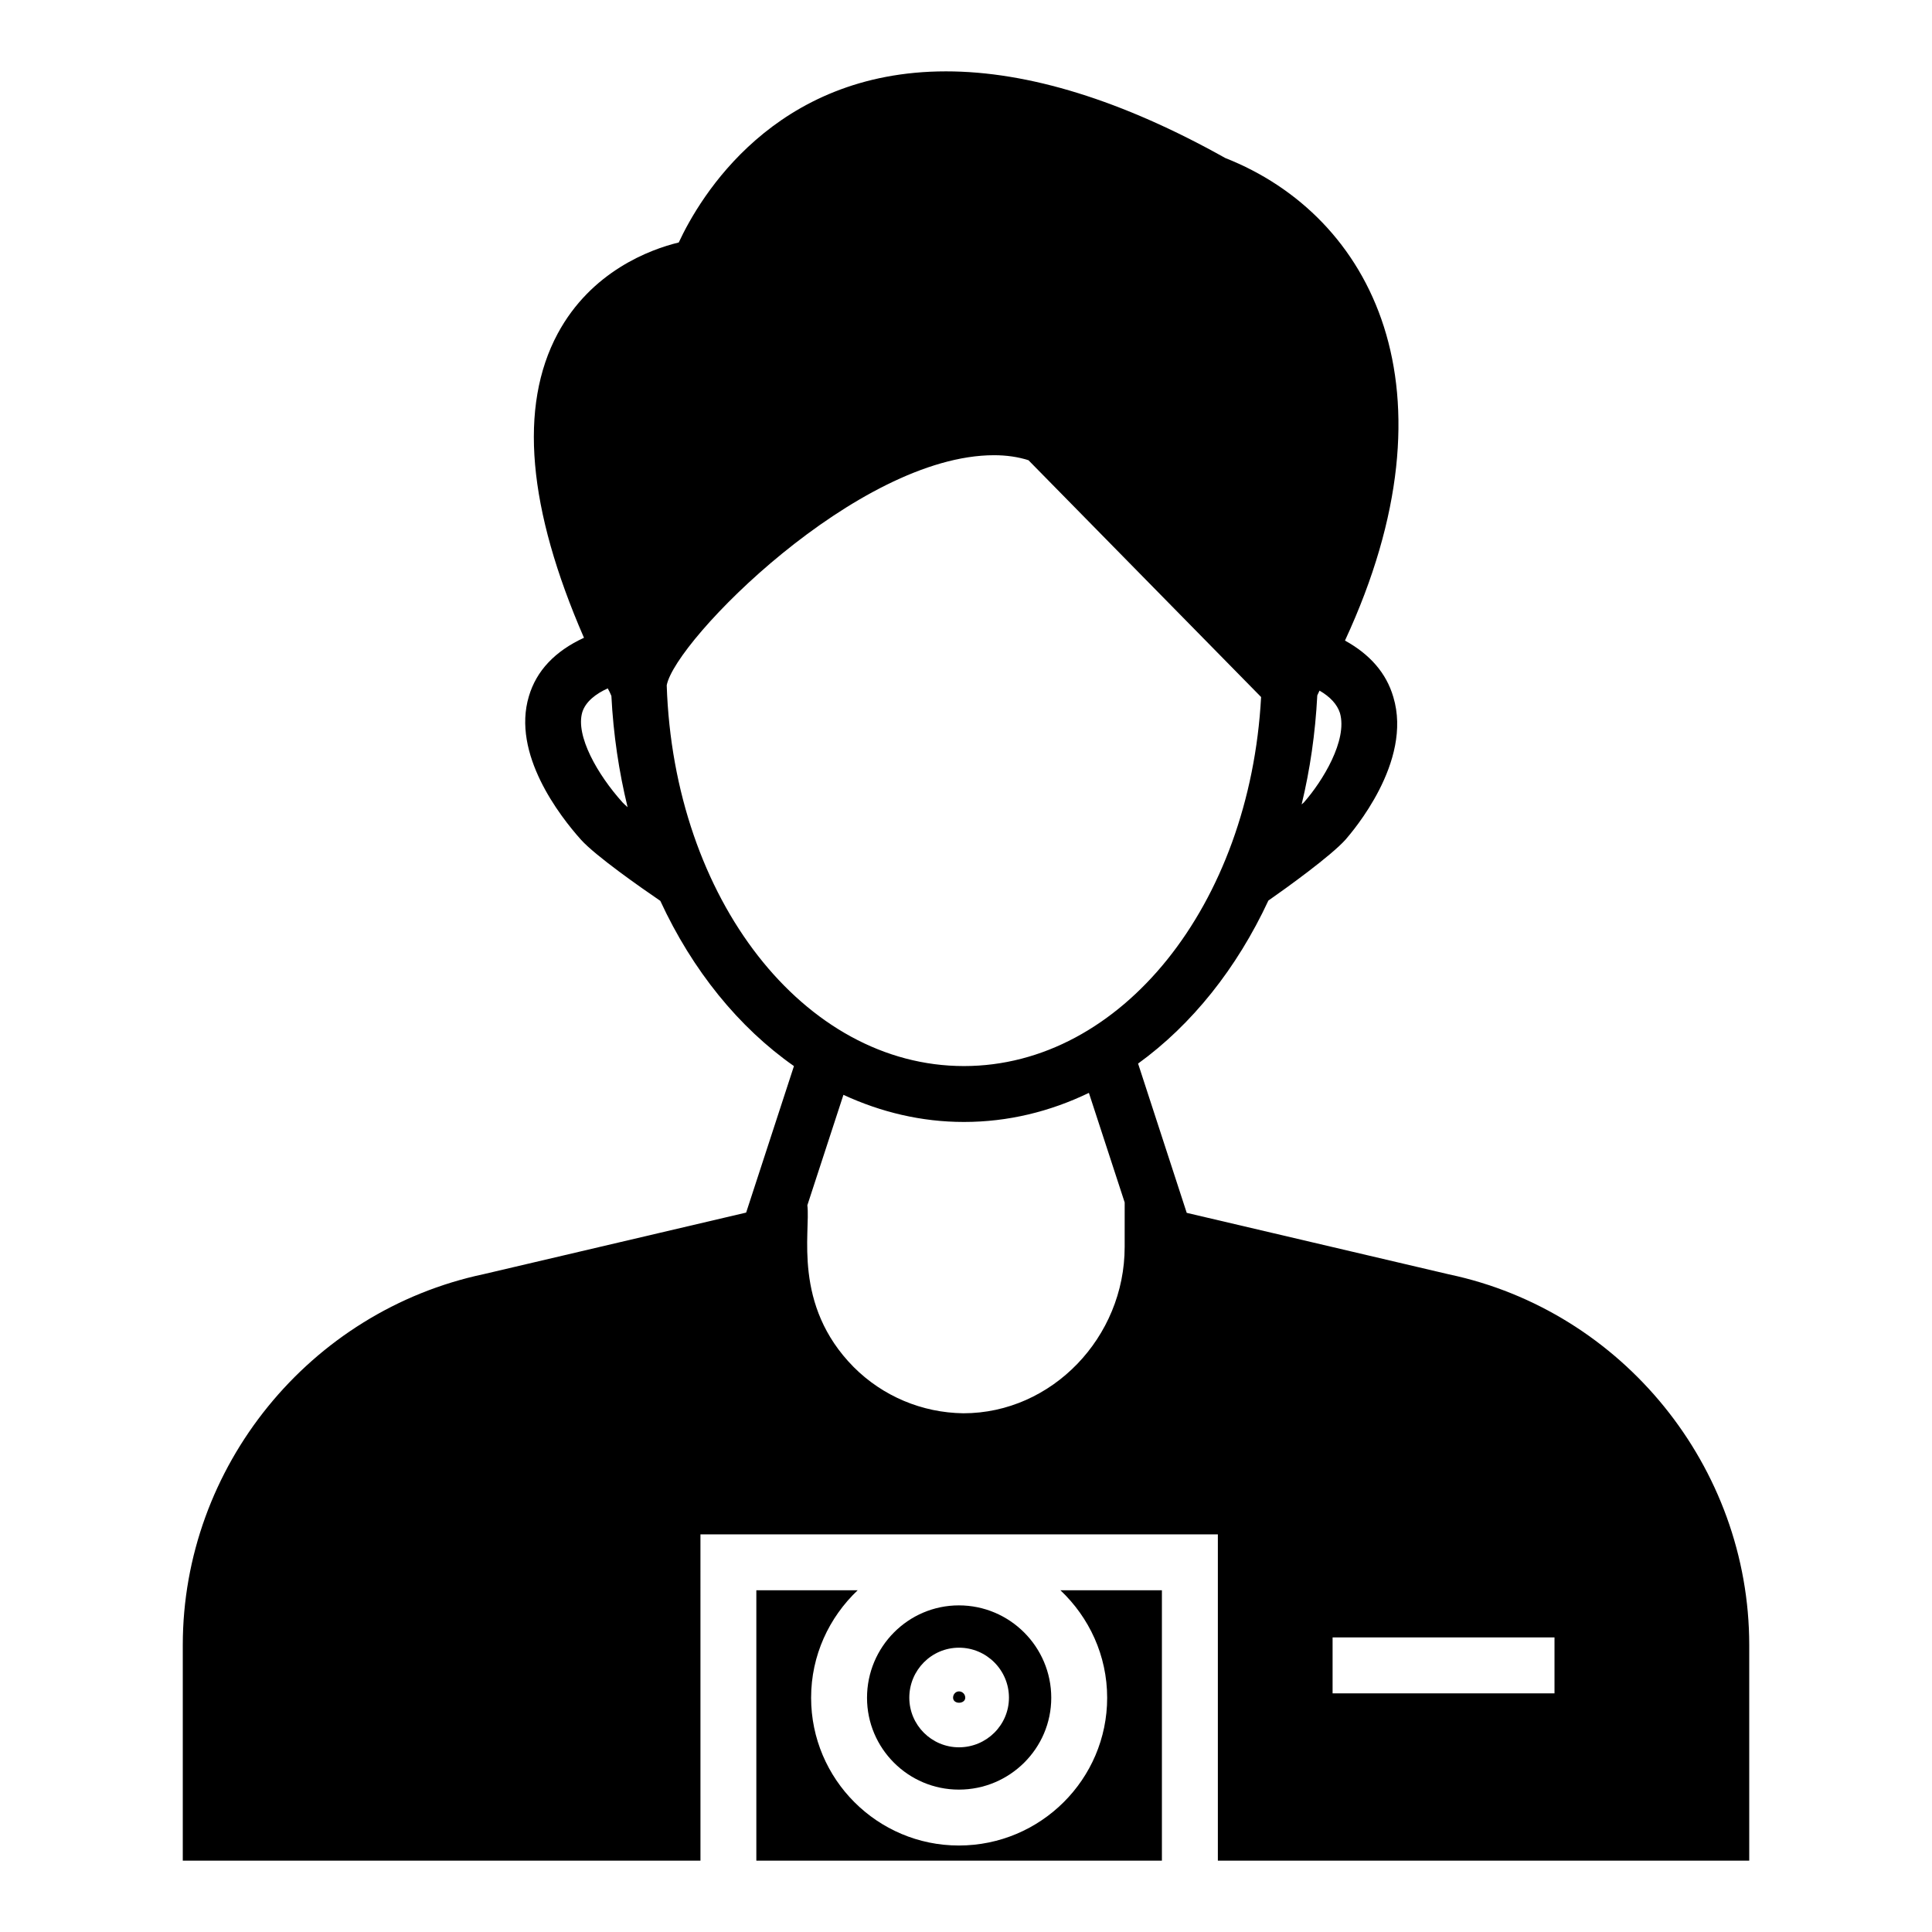 <?xml version="1.0" encoding="UTF-8"?>
<!-- Uploaded to: SVG Repo, www.svgrepo.com, Generator: SVG Repo Mixer Tools -->
<svg fill="#000000" width="800px" height="800px" version="1.1" viewBox="144 144 512 512" xmlns="http://www.w3.org/2000/svg">
 <g>
  <path d="m527.99 481.72-69.496-16.301-12.891-39.562c14.227-10.297 26.152-25.191 34.527-43.195 4.891-3.406 16.598-11.855 20.449-16.152 1.777-2.074 17.855-20.598 12.668-37.785-1.852-6.371-6.223-11.336-12.816-14.965 30.895-66.605 7.188-112.54-31.711-127.88-27.266-15.262-52.16-22.969-74.016-22.969-45.641 0-65.273 33.414-70.828 45.344-7.633 1.852-23.191 7.633-32.082 24.152-10.371 19.336-7.926 46.379 6.965 80.609-7.707 3.555-12.594 8.742-14.594 15.484-4.594 15.262 8.148 31.711 13.781 38.008 3.852 4.297 15.93 12.742 21.043 16.227 8.52 18.449 20.82 33.562 35.414 43.789l-12.668 38.824-69.496 16.301c-46.238 9.777-79.801 51.117-79.801 98.312v57.125h137.19l-0.004-86.465h137.12v86.465h140.82v-57.125c0-47.195-33.566-88.535-79.574-98.242zm-34.895-153.44c0.223-0.445 0.371-0.816 0.594-1.258 2.816 1.629 4.668 3.629 5.41 5.926 2.074 7.188-4.594 18.078-9.559 23.707-0.148 0.148-0.445 0.371-0.594 0.52 2.219-9.188 3.629-18.82 4.148-28.895zm-184.11 28.375c-6.668-7.41-12.52-17.707-10.668-23.93 0.891-2.816 3.629-4.891 6.742-6.297 0.371 0.668 0.668 1.258 0.965 2 0.52 10.223 2 20.078 4.297 29.488-0.598-0.52-1.039-0.965-1.336-1.262zm11.703-31.043c2.223-11.93 50.602-60.977 86.758-60.977 3.262 0 6.371 0.445 9.113 1.332l61.645 62.754c-2.965 55.047-37.043 97.797-78.758 97.797-42.379 0.004-76.902-44.301-78.758-100.91zm121.36 148.84c0 23.93-19.262 44.082-42.75 44.082-10.965-0.148-21.336-4.519-29.043-12.227-16.312-16.465-11.422-35.887-12.297-42.898l9.559-29.266c9.93 4.594 20.672 7.188 31.934 7.188 11.707 0 22.82-2.742 33.117-7.707l9.484 29.043zm113.91 118.3h-58.809v-14.816h58.809z"/>
  <path d="m373.77 593.93c0 13.418 10.918 24.336 24.34 24.336 13.5 0 24.484-10.918 24.484-24.336 0-13.5-10.984-24.488-24.484-24.488-13.422 0-24.34 10.988-24.34 24.488zm37.613-0.027c0 7.254-5.941 13.152-13.246 13.152-7.258 0-13.16-5.902-13.16-13.152 0-7.305 5.902-13.246 13.16-13.246 7.309-0.004 13.246 5.941 13.246 13.246z"/>
  <path d="m371.29 565.44h-26.852v71.645h107.48v-71.645h-26.891c7.586 7.172 12.383 17.254 12.383 28.488 0 21.59-17.633 39.152-39.301 39.152-21.59 0-39.156-17.562-39.156-39.152-0.004-11.234 4.777-21.32 12.336-28.488z"/>
  <path d="m399.8 593.9c0-0.918-0.746-1.664-1.656-1.664-0.867 0-1.57 0.746-1.57 1.664 0 1.836 3.234 1.75 3.227 0z"/>
 </g>
</svg>